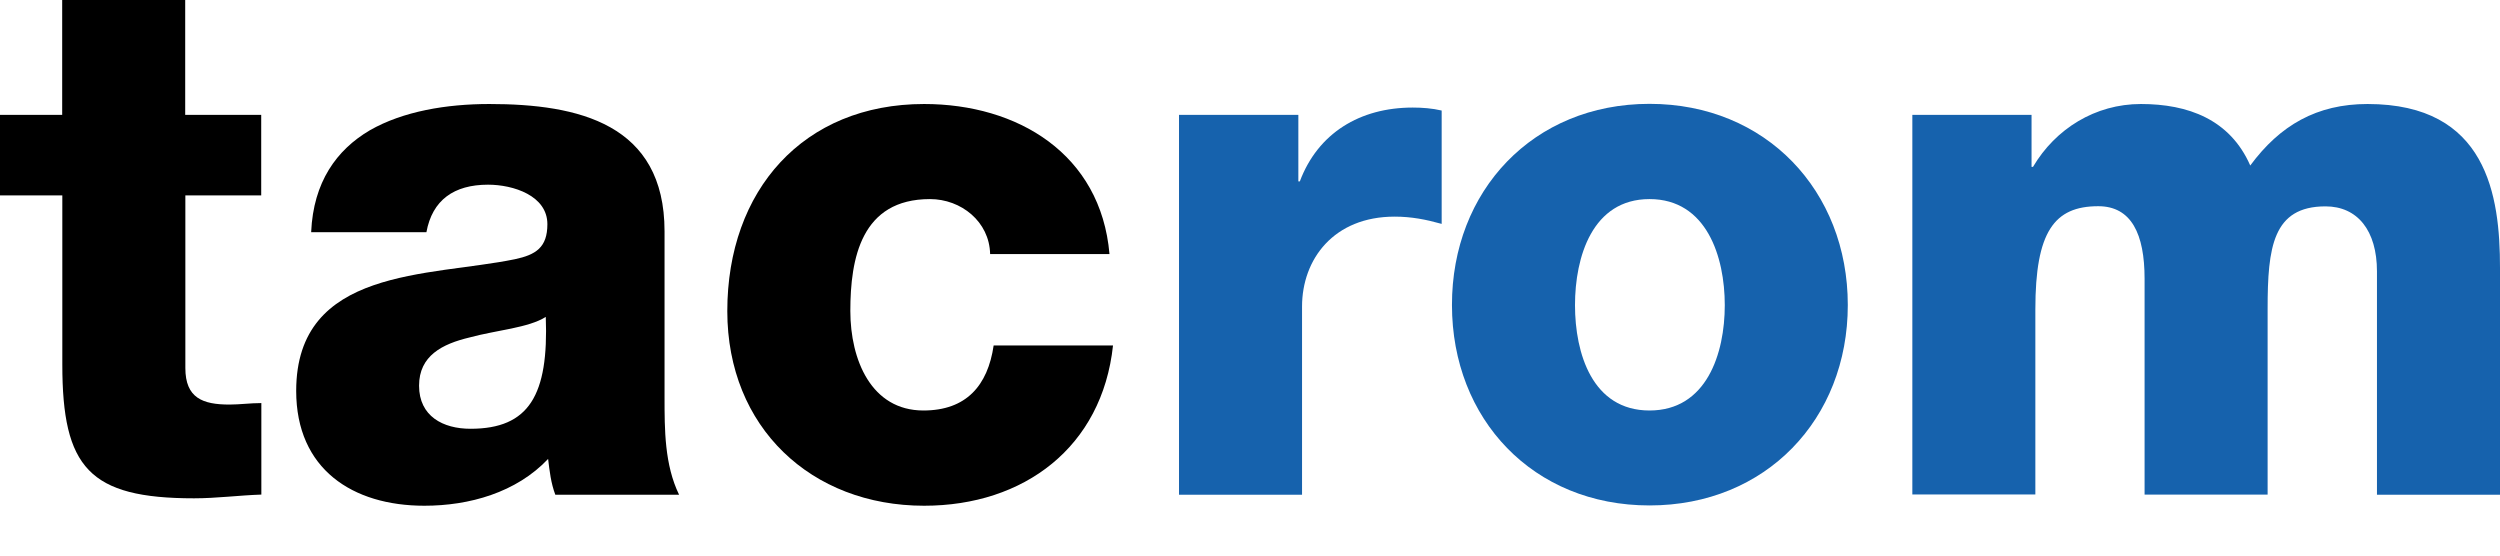 <svg xmlns="http://www.w3.org/2000/svg" width="126" height="28" viewBox="0 0 126 28" fill="none"><path d="M13.172 9.847H9.342V18.548C9.342 20.06 10.216 20.39 11.564 20.39C12.075 20.39 12.624 20.315 13.172 20.315V24.927C12.039 24.965 10.912 25.115 9.779 25.115C4.489 25.115 3.141 23.565 3.141 18.368V9.847H0V5.788H3.134V0H9.334V5.788H13.165V9.847H13.172Z" fill="black"></path><path d="M15.683 11.689C15.794 9.18 16.958 7.555 18.639 6.567C20.314 5.608 22.506 5.242 24.662 5.242C29.152 5.242 33.493 6.237 33.493 11.659V20.03C33.493 21.655 33.493 23.422 34.226 24.935H27.988C27.766 24.343 27.7 23.752 27.625 23.13C26.018 24.83 23.647 25.489 21.388 25.489C17.773 25.489 14.928 23.647 14.928 19.701C14.928 13.471 21.64 13.95 25.944 13.066C27.003 12.842 27.588 12.475 27.588 11.299C27.588 9.862 25.877 9.308 24.596 9.308C22.884 9.308 21.788 10.079 21.491 11.704H15.683V11.689ZM23.714 21.61C26.67 21.61 27.655 19.91 27.507 15.972C26.633 16.526 25.025 16.638 23.677 17.005C22.291 17.335 21.121 17.926 21.121 19.439C21.121 20.981 22.329 21.61 23.714 21.61Z" fill="black"></path><path d="M49.902 12.797C49.865 11.172 48.443 10.034 46.872 10.034C43.405 10.034 42.857 13.022 42.857 15.672C42.857 18.143 43.916 20.689 46.539 20.689C48.695 20.689 49.784 19.439 50.08 17.41H56.096C55.547 22.539 51.606 25.489 46.576 25.489C40.886 25.489 36.656 21.543 36.656 15.68C36.656 9.592 40.486 5.242 46.576 5.242C51.28 5.242 55.481 7.75 55.918 12.804H49.902V12.797Z" fill="black"></path><path d="M59.422 5.788H65.437V9.143H65.511C66.423 6.709 68.541 5.421 71.201 5.421C71.675 5.421 72.186 5.459 72.66 5.571V11.284C71.86 11.06 71.127 10.918 70.29 10.918C67.223 10.918 65.623 13.059 65.623 15.455V24.935H59.422V5.788Z" fill="#1662AD"></path><path d="M83.136 5.234C89.01 5.234 93.129 9.622 93.129 15.373C93.129 21.124 89.003 25.474 83.136 25.474C77.268 25.474 73.179 21.124 73.179 15.373C73.172 9.622 77.261 5.234 83.136 5.234ZM83.136 20.689C86.017 20.689 86.929 17.814 86.929 15.38C86.929 12.947 86.017 10.034 83.136 10.034C80.254 10.034 79.38 12.947 79.38 15.38C79.38 17.814 80.254 20.689 83.136 20.689Z" fill="#1662AD"></path><path d="M96.374 5.788H102.39V8.409H102.464C103.597 6.492 105.598 5.242 107.902 5.242C110.272 5.242 112.391 6.013 113.413 8.342C114.91 6.312 116.769 5.242 119.325 5.242C125.348 5.242 126 9.854 126 13.501V24.935H119.799V13.681C119.799 11.614 118.814 10.401 117.206 10.401C114.547 10.401 114.288 12.467 114.288 15.56V24.927H108.087V14.047C108.087 11.801 107.427 10.393 105.753 10.393C103.531 10.393 102.582 11.681 102.582 15.59V24.92H96.382V5.788H96.374Z" fill="#1662AD"></path></svg>